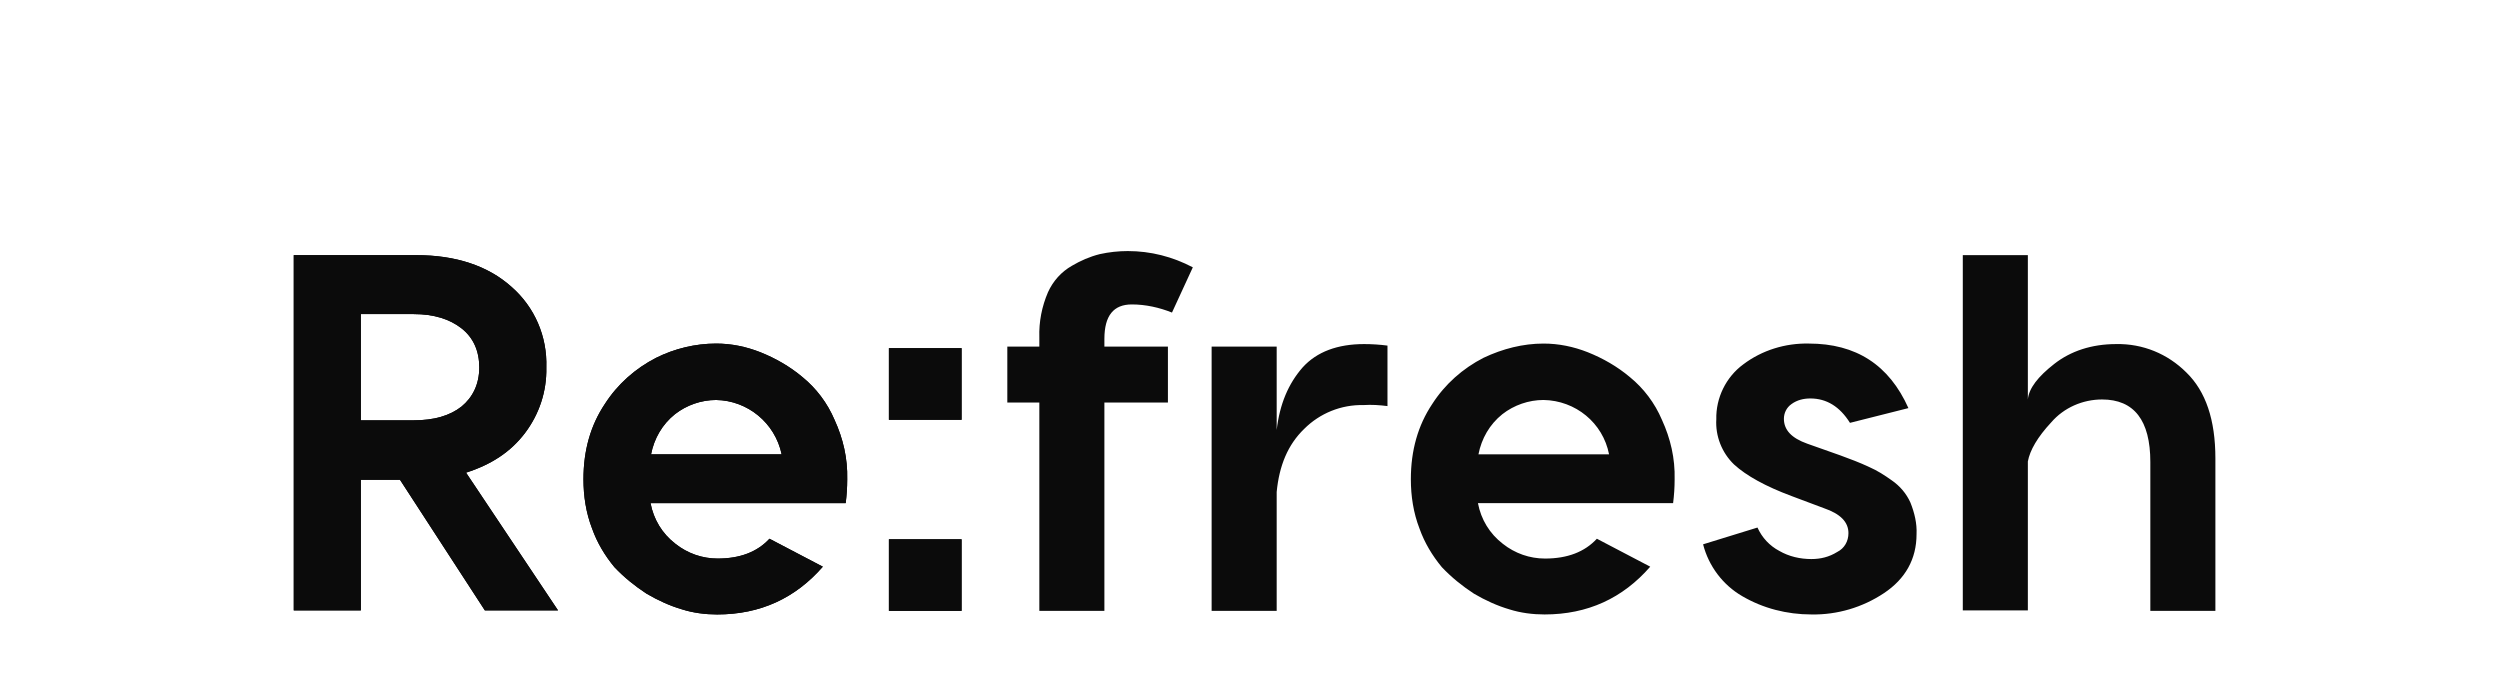 <?xml version="1.0" encoding="UTF-8"?> <!-- Generator: Adobe Illustrator 24.1.2, SVG Export Plug-In . SVG Version: 6.00 Build 0) --> <svg xmlns="http://www.w3.org/2000/svg" xmlns:xlink="http://www.w3.org/1999/xlink" id="Слой_1" x="0px" y="0px" viewBox="0 0 491.9 136" style="enable-background:new 0 0 491.9 136;" xml:space="preserve"> <style type="text/css"> .st0{fill:#0B0B0B;} </style> <g id="Слой_1-2"> <path class="st0" d="M109.8,120.1H95.4L78.7,94.4H71v25.7H57.8V50.2h24.1c7.8,0,14.1,2.1,18.7,6.2c4.6,4,7.1,9.8,6.9,15.9 c0.1,4.7-1.4,9.2-4.2,12.9c-2.8,3.7-6.6,6.2-11.6,7.8L109.8,120.1z M71,61.8v20.9h10.4c4,0,7.1-0.9,9.4-2.7 c2.2-1.8,3.5-4.4,3.5-7.7s-1.2-5.9-3.5-7.7c-2.3-1.8-5.4-2.8-9.4-2.8L71,61.8L71,61.8z M140.9,67.6c3,0,5.9,0.6,8.7,1.7 c3,1.2,5.8,2.8,8.3,4.9c2.7,2.2,4.9,5.1,6.3,8.4c1.7,3.7,2.6,7.6,2.5,11.7c0,1.6-0.1,3.1-0.3,4.7h-38.4c0.6,3.2,2.3,6,4.9,8 c2.4,1.9,5.3,2.9,8.3,2.9c4.4,0,7.8-1.3,10.2-3.9l10.5,5.5c-5.4,6.2-12.3,9.4-20.8,9.4c-2.3,0-4.7-0.3-6.9-1 c-2.4-0.7-4.8-1.8-7-3.1c-2.3-1.5-4.4-3.2-6.3-5.2c-1.9-2.3-3.4-4.8-4.4-7.6c-1.2-3.1-1.7-6.4-1.7-9.7c0-5.7,1.4-10.6,4.2-14.8 c2.5-3.9,6-7,10.1-9.1C132.7,68.6,136.8,67.6,140.9,67.6z M140.9,78.7c-2.9,0-5.8,1-8.1,2.8c-2.5,2-4.1,4.8-4.7,7.9h25.7 C152.5,83.2,147.1,78.8,140.9,78.7z"></path> <path class="st0" d="M109.8,120.1H95.4L78.7,94.4H71v25.7H57.8V50.2h24.1c7.8,0,14.1,2.1,18.7,6.2c4.6,4,7.1,9.8,6.9,15.9 c0.1,4.7-1.4,9.2-4.2,12.9c-2.8,3.7-6.6,6.2-11.6,7.8L109.8,120.1z M71,61.8v20.9h10.4c4,0,7.1-0.9,9.4-2.7 c2.2-1.8,3.5-4.4,3.5-7.7s-1.2-5.9-3.5-7.7c-2.3-1.8-5.4-2.8-9.4-2.8L71,61.8L71,61.8z M140.9,67.6c3,0,5.9,0.6,8.7,1.7 c3,1.2,5.8,2.8,8.3,4.9c2.7,2.2,4.9,5.1,6.3,8.4c1.7,3.7,2.6,7.6,2.5,11.7c0,1.6-0.1,3.1-0.3,4.7h-38.4c0.6,3.2,2.3,6,4.9,8 c2.4,1.9,5.3,2.9,8.3,2.9c4.4,0,7.8-1.3,10.2-3.9l10.5,5.5c-5.4,6.2-12.3,9.4-20.8,9.4c-2.3,0-4.7-0.3-6.9-1 c-2.4-0.7-4.8-1.8-7-3.1c-2.3-1.5-4.4-3.2-6.3-5.2c-1.9-2.3-3.4-4.8-4.4-7.6c-1.2-3.1-1.7-6.4-1.7-9.7c0-5.7,1.4-10.6,4.2-14.8 c2.5-3.9,6-7,10.1-9.1C132.7,68.6,136.8,67.6,140.9,67.6z M140.9,78.7c-2.9,0-5.8,1-8.1,2.8c-2.5,2-4.1,4.8-4.7,7.9h25.7 C152.5,83.2,147.1,78.8,140.9,78.7z"></path> <path class="st0" d="M189.2,68.5v14.1h-14.3V68.5H189.2z M189.2,106.1v14.1h-14.3v-14.1H189.2z"></path> <path class="st0" d="M189.2,68.5v14.1h-14.3V68.5H189.2z M189.2,106.1v14.1h-14.3v-14.1H189.2z"></path> <path class="st0" d="M222.7,59.9c-3.6,0-5.4,2.2-5.4,6.8v1.5h12.5v11h-12.5v41h-12.8v-41h-6.3v-11h6.3v-1.8 c-0.1-3.1,0.5-6.1,1.7-8.9c1-2.2,2.6-4,4.7-5.2c1.7-1,3.5-1.8,5.5-2.3c1.8-0.4,3.7-0.6,5.5-0.6c4.5,0,8.8,1.1,12.8,3.2l-4.1,8.9 C228.1,60.5,225.4,59.9,222.7,59.9z M268.4,67.7c1.5,0,3.1,0.1,4.6,0.3v11.9c-1.6-0.2-3.1-0.3-4.7-0.2c-4.4-0.1-8.6,1.6-11.7,4.7 c-3.2,3.1-4.9,7.2-5.4,12.4v23.4h-12.8v-52h12.8v16.4c0.6-5.1,2.3-9.1,5.1-12.3C259.1,69.2,263.2,67.7,268.4,67.7z M303.7,67.6 c3,0,5.9,0.6,8.7,1.7c3,1.2,5.8,2.8,8.3,4.9c2.7,2.2,4.9,5.1,6.3,8.4c1.7,3.7,2.6,7.6,2.5,11.7c0,1.6-0.1,3.1-0.3,4.7h-38.4 c0.6,3.2,2.3,6,4.9,8c2.4,1.9,5.3,2.9,8.3,2.9c4.4,0,7.8-1.3,10.2-3.9l10.5,5.5c-5.4,6.2-12.3,9.4-20.8,9.4c-2.3,0-4.7-0.3-6.9-1 c-2.4-0.7-4.8-1.8-7-3.1c-2.3-1.5-4.4-3.2-6.3-5.2c-1.9-2.3-3.4-4.8-4.4-7.6c-1.2-3.1-1.7-6.4-1.7-9.7c0-5.7,1.4-10.6,4.2-14.8 c2.5-3.9,6-7,10.1-9.1C295.7,68.6,299.7,67.6,303.7,67.6z M303.7,78.7c-2.9,0-5.8,1-8.1,2.8c-2.5,2-4.1,4.8-4.7,7.9h25.7 C315.4,83.2,310,78.8,303.7,78.7z M364,83.2c-2-3.2-4.6-4.8-7.8-4.8c-1.3,0-2.6,0.3-3.7,1.1c-1,0.7-1.5,1.8-1.5,2.9 c0,2.2,1.5,3.8,4.6,4.9l6.5,2.3c1.9,0.7,3.8,1.4,5.7,2.3c1.6,0.7,3,1.6,4.4,2.6c1.6,1.1,2.9,2.6,3.7,4.4c0.8,2,1.3,4.1,1.2,6.2 c0,4.9-2.2,8.8-6.4,11.6c-4.2,2.8-9.2,4.3-14.3,4.2c-4.8,0-9.5-1.2-13.6-3.6c-3.8-2.2-6.6-5.9-7.7-10.2l10.7-3.3 c0.9,2,2.4,3.6,4.3,4.6c1.9,1.1,4.1,1.6,6.3,1.6c1.8,0,3.5-0.4,5.1-1.4c1.4-0.7,2.2-2.1,2.2-3.7c0-2.2-1.6-3.8-4.8-4.9l-6.4-2.4 c-5.1-1.9-8.9-4-11.3-6.2c-2.4-2.3-3.7-5.6-3.5-8.9c-0.1-4.2,1.9-8.3,5.3-10.8c3.7-2.8,8.3-4.2,12.9-4.1c9.3,0,15.8,4.2,19.6,12.7 L364,83.2z M416.4,67.7c5.2-0.1,10.1,1.9,13.8,5.6c3.8,3.7,5.7,9.3,5.7,16.9v30h-12.8V90.9c0-8.2-3.2-12.3-9.5-12.3 c-3.8,0-7.5,1.6-10,4.5c-2.7,2.9-4.2,5.5-4.6,7.7v29.3h-12.8V50.2h12.8v28.4c0.2-2.2,2-4.5,5.2-7S411.5,67.7,416.4,67.7z"></path> </g> </svg> 